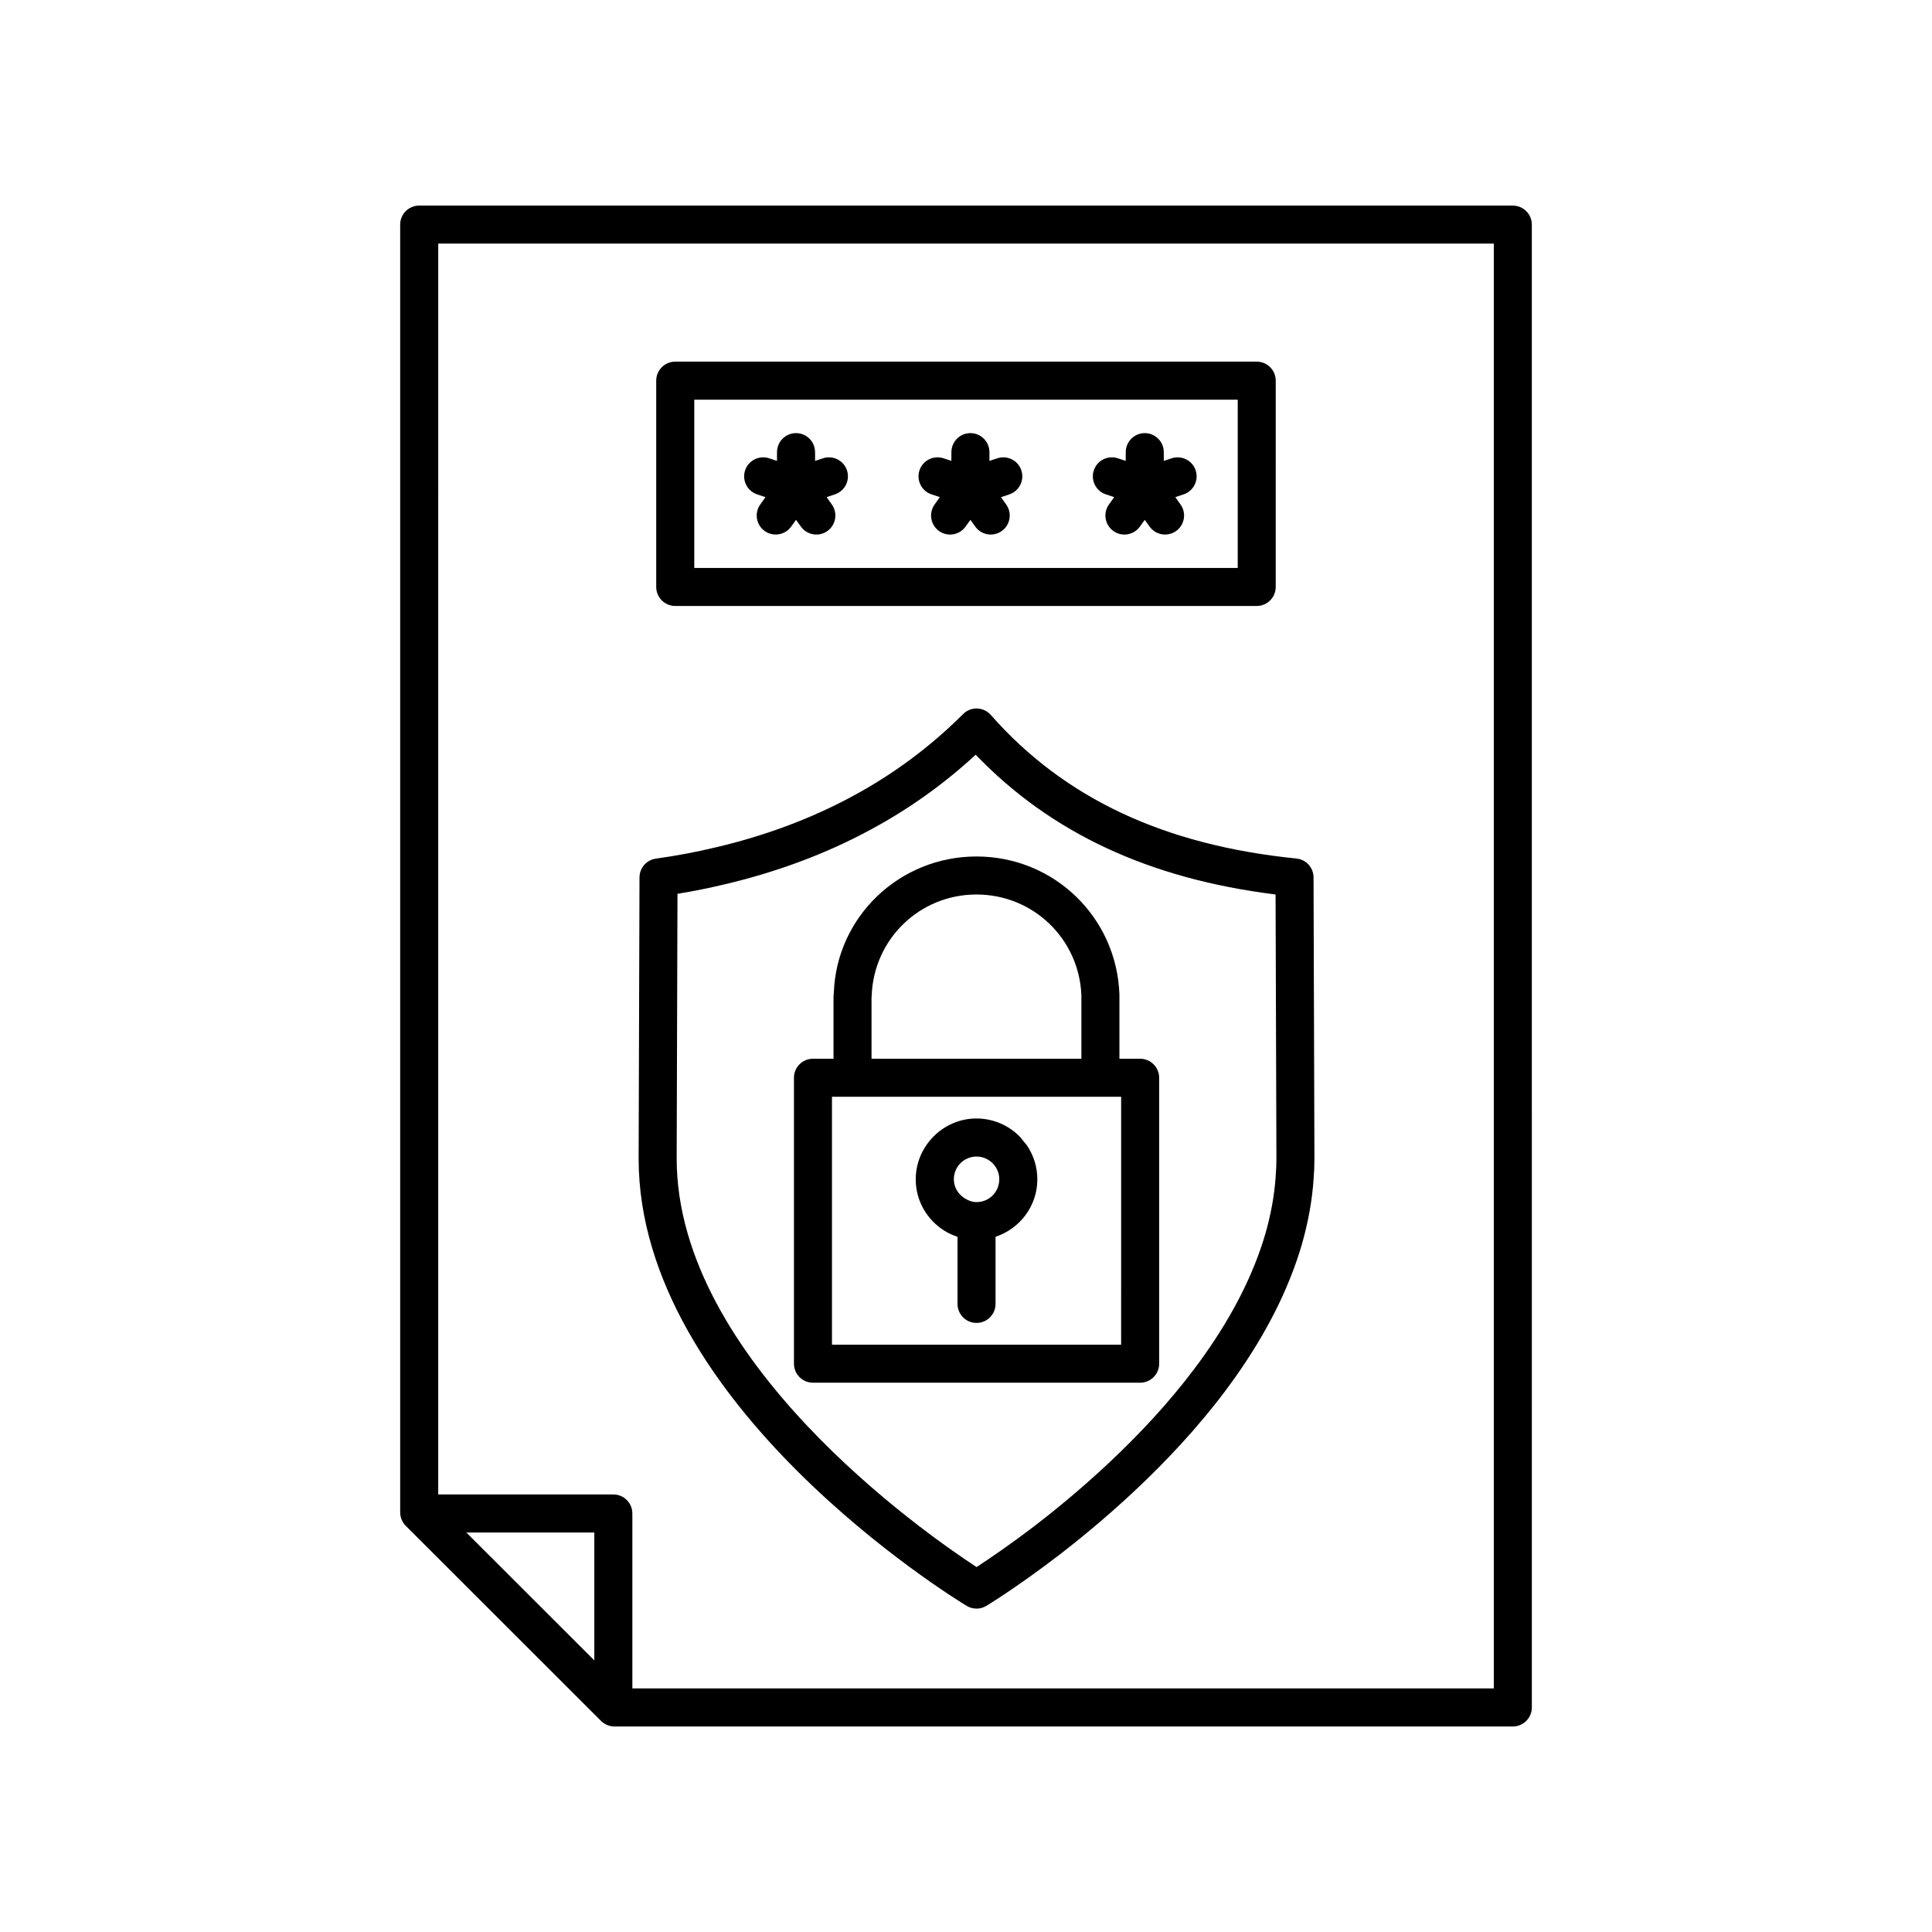 <?xml version="1.0" encoding="UTF-8"?>
<!-- Uploaded to: SVG Find, www.svgfind.com, Generator: SVG Find Mixer Tools -->
<svg fill="#000000" width="800px" height="800px" version="1.1" viewBox="144 144 512 512" xmlns="http://www.w3.org/2000/svg">
 <g>
  <path d="m544.91 198.48h-289.82c-2.785 0-5.039 2.254-5.039 5.039v341.27c0 1.336 0.531 2.621 1.477 3.566l0.309 0.309 25.566 25.543 25.875 25.852c0.949 0.941 2.231 1.473 3.566 1.473h238.07c2.785 0 5.039-2.254 5.039-5.039l-0.004-392.97c0-2.781-2.254-5.035-5.039-5.035zm-243.41 385.54-17.082-17.066-16.84-16.828h33.922zm238.38 7.426h-228.3v-46.359c0-2.781-2.254-5.039-5.039-5.039h-46.406l0.004-331.5h279.74z"/>
  <path d="m362.11 265.45-2.102 0.684-0.012-2.332c-0.012-2.773-2.262-5.019-5.039-5.019-2.781 0-5.027 2.25-5.039 5.027l-0.004 2.328-2.106-0.688c-2.66-0.859-5.481 0.578-6.352 3.211-0.867 2.637 0.562 5.481 3.199 6.356l2.203 0.734-1.387 1.949c-1.613 2.262-1.086 5.398 1.172 7.019 0.887 0.637 1.914 0.941 2.926 0.941 1.566 0 3.109-0.727 4.094-2.094l1.293-1.797 1.305 1.801c1.617 2.25 4.758 2.773 7.019 1.148 2.254-1.617 2.773-4.758 1.168-7.019l-1.387-1.953 2.199-0.734c2.637-0.875 4.062-3.719 3.199-6.356-0.867-2.629-3.691-4.066-6.352-3.207z"/>
  <path d="m408.32 265.45-2.106 0.688-0.004-2.328c-0.012-2.777-2.258-5.027-5.039-5.027-2.773 0-5.027 2.246-5.039 5.019l-0.012 2.332-2.102-0.688c-2.656-0.859-5.481 0.578-6.352 3.211-0.867 2.637 0.562 5.481 3.199 6.356l2.199 0.734-1.387 1.953c-1.609 2.262-1.086 5.398 1.168 7.019 2.269 1.625 5.402 1.102 7.019-1.148l1.305-1.801 1.293 1.797c0.984 1.367 2.527 2.094 4.094 2.094 1.012 0 2.043-0.305 2.926-0.941 2.258-1.617 2.785-4.754 1.172-7.016l-1.387-1.953 2.203-0.734c2.637-0.875 4.062-3.719 3.199-6.356-0.863-2.633-3.684-4.07-6.352-3.211z"/>
  <path d="m322.95 304.59h154.09c2.785 0 5.039-2.254 5.039-5.039l0.004-54.672c0-2.781-2.254-5.039-5.039-5.039h-154.1c-2.785 0-5.039 2.254-5.039 5.039v54.672c0.004 2.781 2.258 5.039 5.039 5.039zm5.039-54.672h144.02v44.594h-144.02z"/>
  <path d="m454.52 265.45-2.102 0.688-0.004-2.328c-0.012-2.777-2.258-5.027-5.039-5.027-2.773 0-5.027 2.246-5.039 5.019l-0.012 2.332-2.102-0.688c-2.66-0.859-5.484 0.578-6.352 3.211-0.867 2.637 0.562 5.481 3.199 6.356l2.199 0.734-1.387 1.953c-1.609 2.262-1.086 5.398 1.168 7.019 2.262 1.625 5.398 1.102 7.019-1.148l1.305-1.801 1.293 1.797c0.984 1.367 2.527 2.094 4.094 2.094 1.012 0 2.043-0.305 2.926-0.941 2.258-1.617 2.785-4.754 1.172-7.019l-1.387-1.953 2.199-0.734c2.637-0.875 4.062-3.719 3.199-6.356-0.867-2.629-3.691-4.066-6.352-3.207z"/>
  <path d="m451.19 505.39v-75.773c0-2.781-2.254-5.039-5.039-5.039h-5.492v-16.926c0-0.062 0-0.125-0.004-0.188-0.758-20.461-17.398-36.488-37.883-36.488-20.461 0-37.078 16.031-37.797 36.066-0.078 0.609-0.09 1.215-0.09 1.816v15.719h-5.441c-2.785 0-5.039 2.254-5.039 5.039v75.773c0 2.781 2.254 5.039 5.039 5.039h86.707c2.785 0 5.039-2.258 5.039-5.039zm-76.227-96.531c0-0.199-0.012-0.398 0.043-1.023 0.555-15.02 12.746-26.785 27.762-26.785 15.012 0 27.211 11.719 27.812 26.695v16.832h-55.617zm66.148 91.492h-76.629v-65.695h76.633z"/>
  <path d="m415.35 446.57c-0.383-0.48-0.738-0.988-1.172-1.422-2.922-2.926-6.953-4.738-11.406-4.738-4.535 0-8.617 1.91-11.543 4.953-2.805 2.902-4.551 6.836-4.551 11.184 0 5.742 3.047 10.758 7.59 13.609 1.078 0.68 2.254 1.203 3.484 1.613v17.781c0 2.781 2.254 5.039 5.039 5.039 2.785 0 5.039-2.254 5.039-5.039v-17.789c6.41-2.129 11.074-8.109 11.074-15.219 0-3.34-1.023-6.445-2.766-9.02-0.234-0.344-0.531-0.629-0.789-0.953zm-6.992 12.293c-0.91 2.176-3.059 3.707-5.566 3.707-1.129 0-2.125-0.395-3.031-0.934-1.75-1.059-2.984-2.906-2.984-5.109 0-1.66 0.668-3.168 1.746-4.258 1.094-1.094 2.602-1.77 4.266-1.77 1.664 0 3.168 0.676 4.262 1.77 1.094 1.09 1.77 2.598 1.77 4.258 0 0.832-0.168 1.617-0.461 2.336z"/>
  <path d="m400.18 569.57c0.801 0.484 1.703 0.727 2.609 0.727s1.812-0.242 2.613-0.73c0.336-0.203 8.285-5.043 19.395-13.566 13.477-10.41 32.52-27.062 46.73-47.266 8.195-11.605 14.062-23.301 17.43-34.785 1.73-6.004 2.801-11.934 3.164-17.551 0.145-1.789 0.215-3.578 0.215-5.371 0-2.781-0.234-74.516-0.234-74.516-0.012-2.582-1.969-4.738-4.535-4.996-35.07-3.527-61.562-15.973-80.992-38.047-0.922-1.047-2.234-1.664-3.621-1.707-1.379-0.066-2.734 0.488-3.723 1.473-8.688 8.684-18.594 16.031-29.445 21.844-10.879 5.875-23.016 10.406-36.109 13.48-5.066 1.215-10.406 2.223-15.863 2.988-2.484 0.348-4.328 2.469-4.34 4.973 0 0-0.23 71.734-0.23 74.516 0 65.16 83.387 116.39 86.938 118.54zm-76.645-188.7c4.277-0.699 8.457-1.543 12.469-2.504 13.934-3.273 26.902-8.121 38.543-14.406 10.168-5.445 19.57-12.145 28.02-19.953 19.918 20.734 46.008 32.895 79.473 37.039 0.055 15.742 0.223 67.633 0.223 69.992 0 1.52-0.062 3.043-0.191 4.641-0.32 4.965-1.258 10.176-2.789 15.457-3.051 10.398-8.43 21.094-15.988 31.797-13.492 19.184-31.73 35.113-44.641 45.086-6.965 5.344-12.707 9.219-15.855 11.27-13.992-9.152-79.473-54.867-79.473-108.25-0.004-2.363 0.164-54.633 0.211-70.164z"/>
 </g>
</svg>